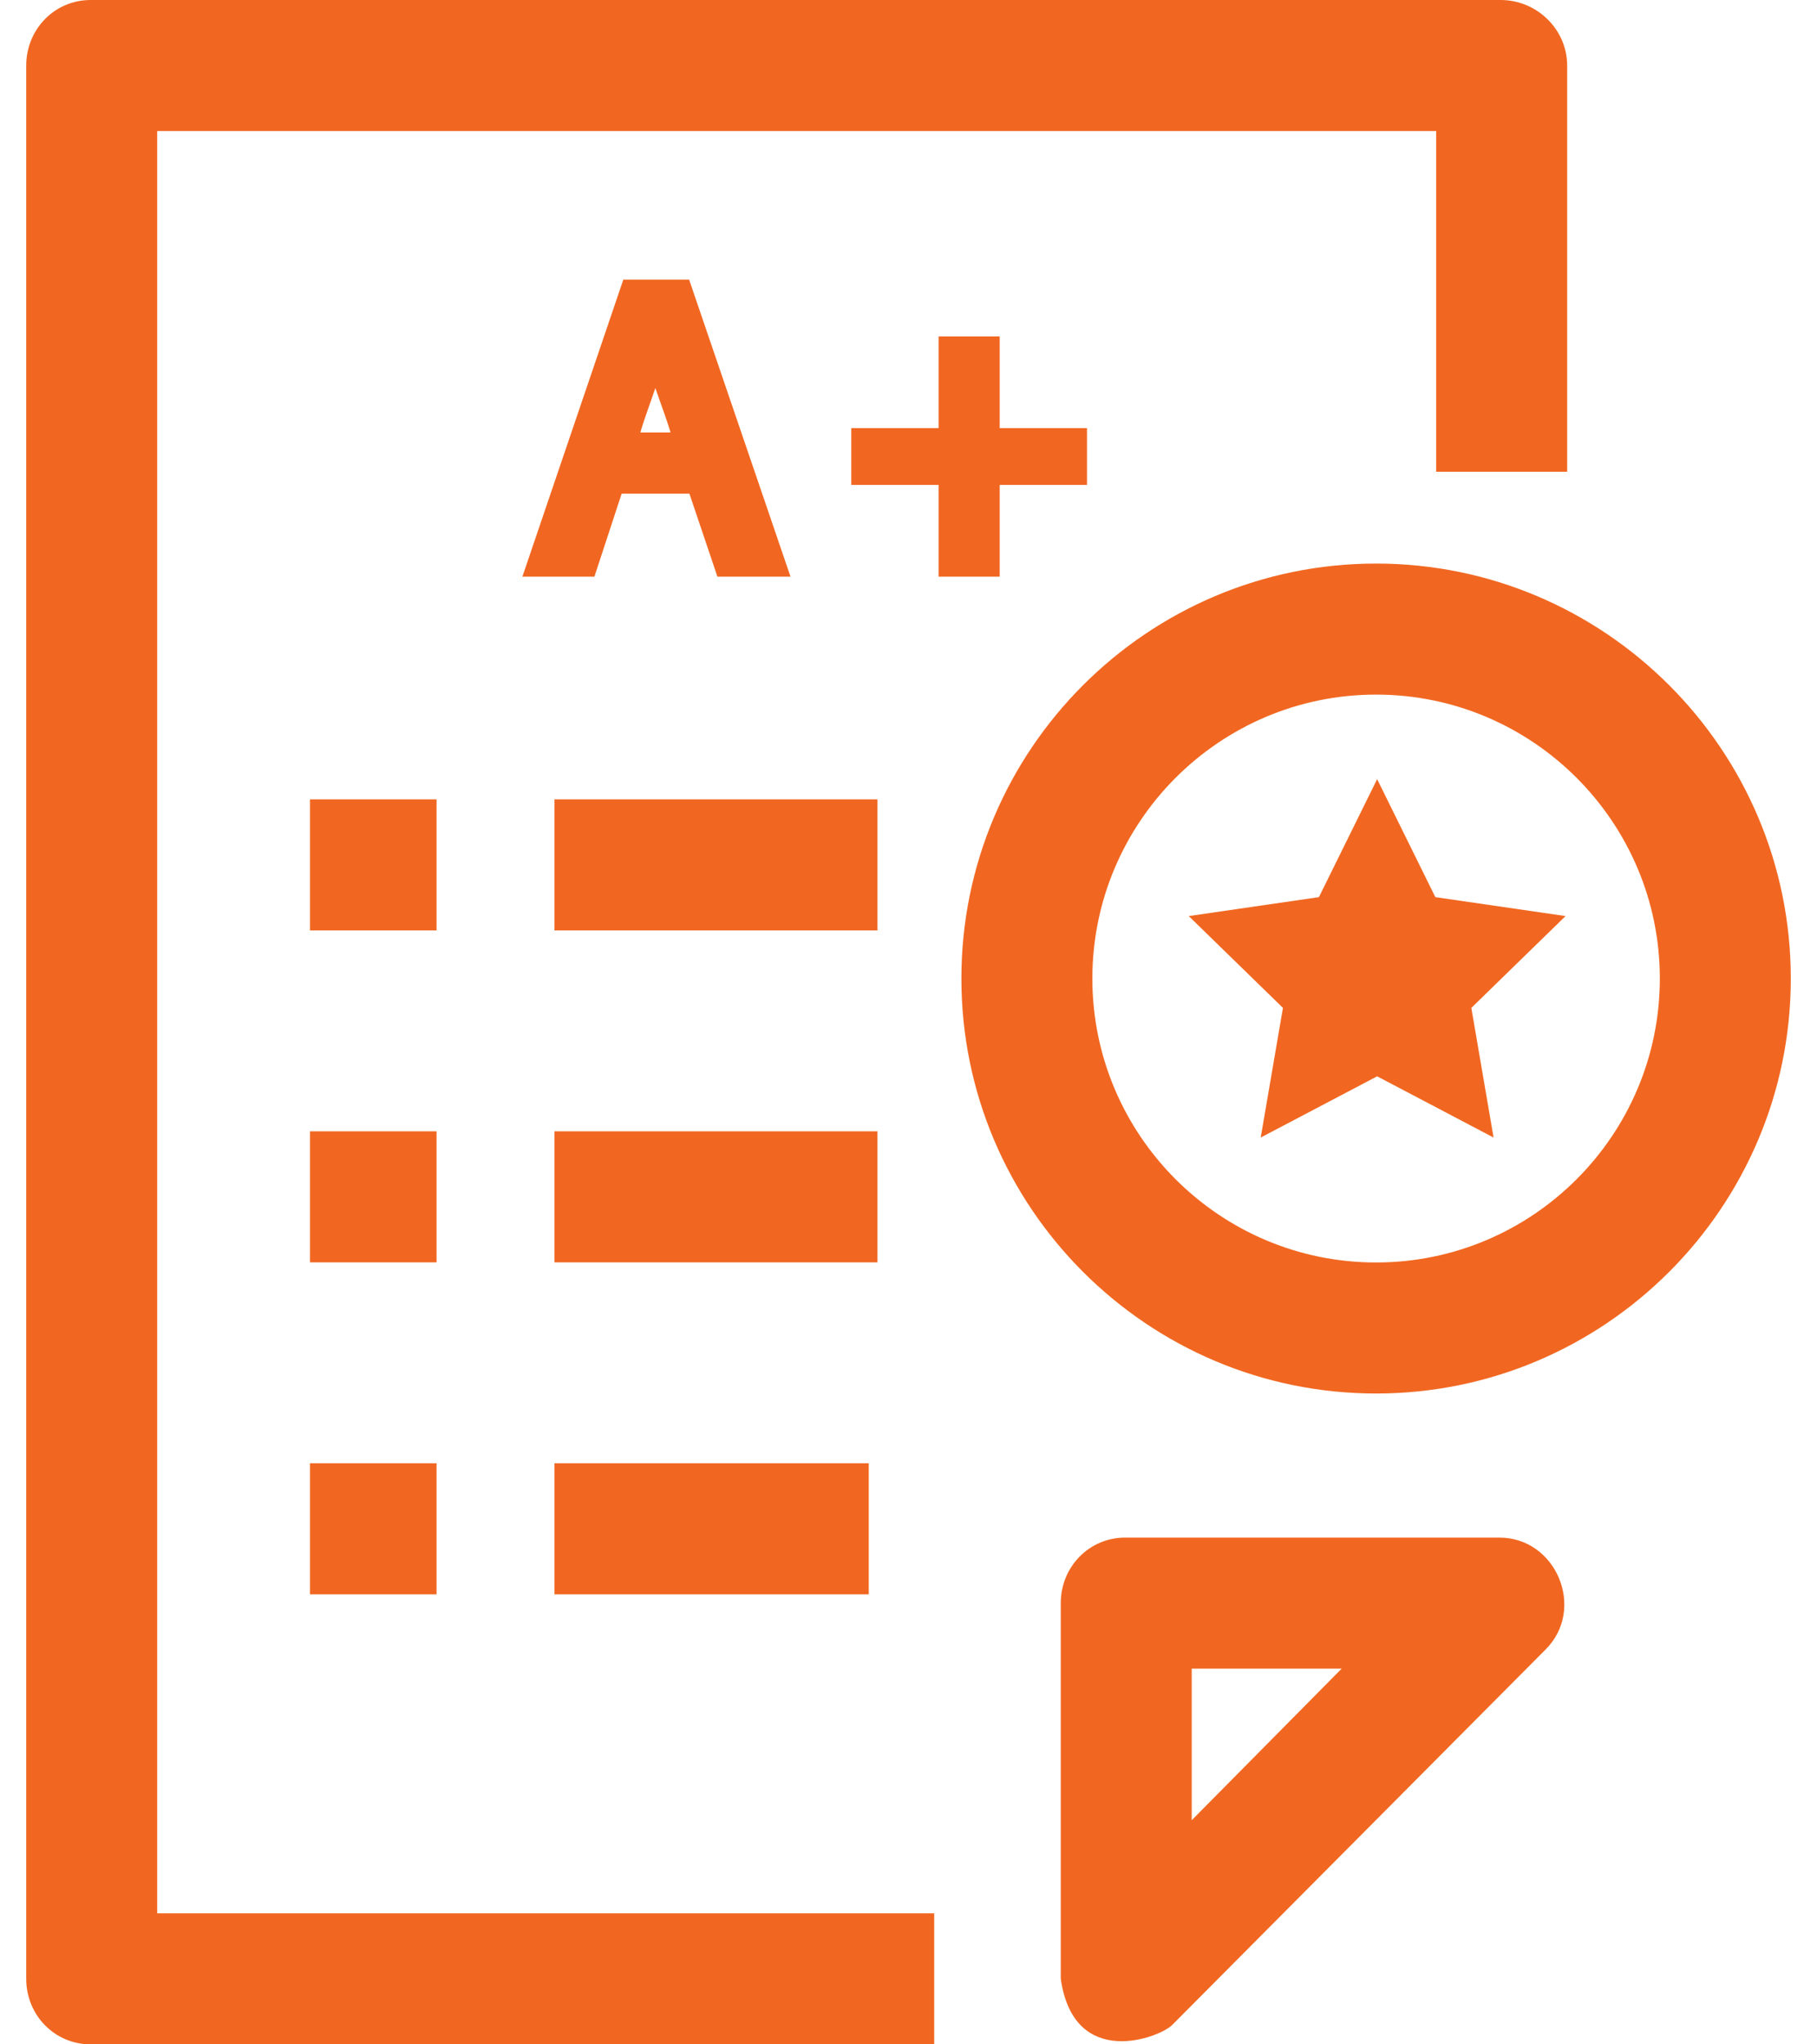 <svg width="64" height="72" viewBox="0 0 64 72" fill="none" xmlns="http://www.w3.org/2000/svg">
<path d="M37.363 69.691V56.46C37.363 55.186 38.36 54.152 39.634 54.152H52.812C54.818 54.152 55.866 56.662 54.445 58.089L41.285 71.32C40.844 71.763 37.825 72.922 37.363 69.691V69.691ZM41.976 58.768V64.106L47.257 58.768H41.976Z" fill="#F16721"/>
<path d="M19.529 28.152H30.907V32.768H19.529V28.152Z" fill="#F16721"/>
<path d="M10.918 28.152H15.377V32.768H10.918V28.152Z" fill="#F16721"/>
<path d="M19.529 39.844H30.907V44.459H19.529V39.844Z" fill="#F16721"/>
<path d="M10.918 39.844H15.377V44.459H10.918V39.844Z" fill="#F16721"/>
<path d="M19.529 51.535H30.6V56.151H19.529V51.535Z" fill="#F16721"/>
<path d="M10.918 51.535H15.377V56.151H10.918V51.535Z" fill="#F16721"/>
<path d="M48.47 49.078C40.416 49.078 33.863 42.522 33.863 34.463C33.863 26.404 40.416 19.848 48.47 19.848C56.525 19.848 63.077 26.404 63.077 34.463C63.077 42.522 56.525 49.078 48.47 49.078ZM48.47 24.463C42.959 24.463 38.476 28.949 38.476 34.463C38.476 39.977 42.959 44.463 48.47 44.463C53.981 44.463 58.464 39.977 58.464 34.463C58.464 28.949 53.981 24.463 48.47 24.463Z" fill="#F16721"/>
<path d="M32.905 72H3.194C1.92 72 0.924 70.967 0.924 69.692V2.308C0.924 1.033 1.92 0 3.194 0H52.858C54.131 0 55.2 1.033 55.2 2.308V16.615H50.587V4.615H5.537V67.385H32.905V72H32.905Z" fill="#F16721"/>
<path d="M24.274 9.848H21.955L18.4 20.309H20.937L21.896 17.386H24.283L25.269 20.309H27.844L24.291 9.9L24.274 9.848ZM23.618 15.232H22.555C22.686 14.771 22.913 14.172 23.084 13.667C23.255 14.172 23.485 14.771 23.618 15.232Z" fill="#F16721"/>
<path d="M35.212 11.848H33.06V15.078H29.984V17.078H33.06V20.309H35.212V17.078H38.287V15.078H35.212V11.848Z" fill="#F16721"/>
<path d="M55.143 32.263L50.557 31.596L48.507 27.441L46.456 31.596L41.871 32.263L45.189 35.497L44.406 40.063L48.507 37.907L52.608 40.063L51.825 35.497L55.143 32.263Z" fill="#F16721"/>
</svg>
